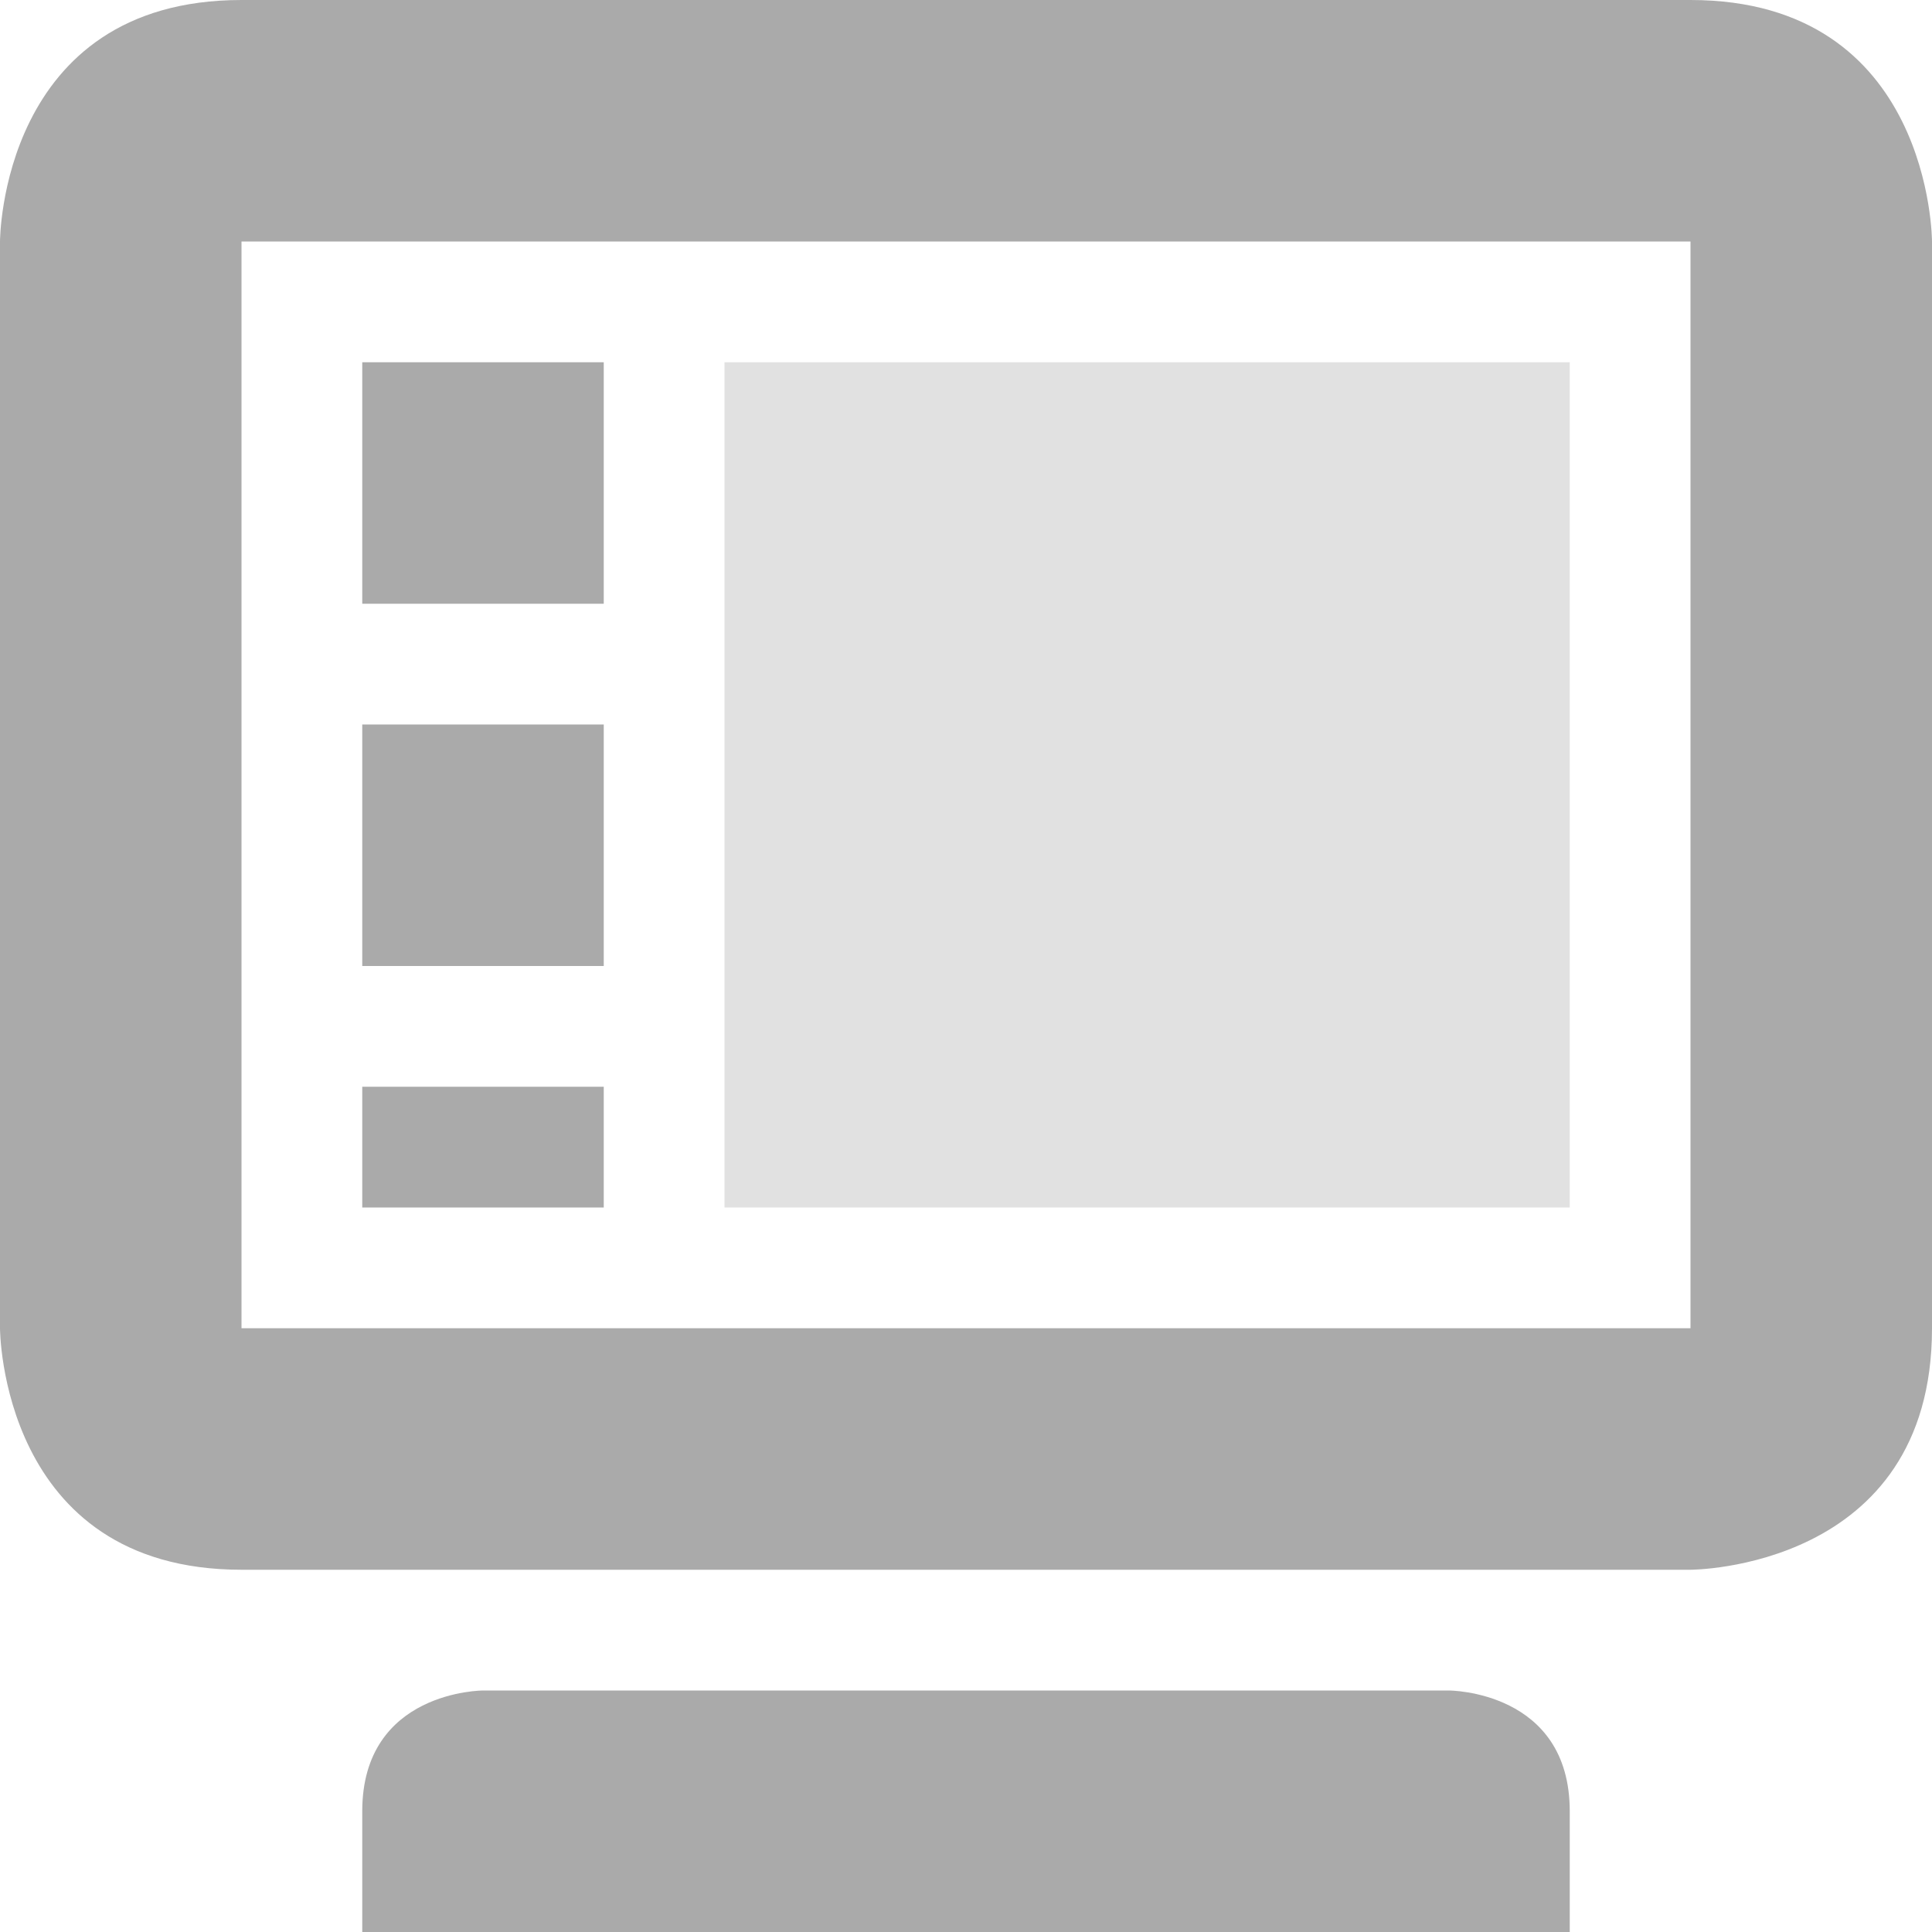 <svg width="16" height="16" version="1.1" xmlns="http://www.w3.org/2000/svg">
 <path d="m2 0c-2 0-2 2-2 2v9s0 2 2 2h12s2 0 2-2v-9s0-2-2-2zm0 2h12v9h-12zm1 13v1h10v-1c0-1-1-1-1-1h-8s-1 0-1 1z" fill="#aaaaaa"/>
 <rect x="6" y="3" width="7" height="7" rx="0" ry="0" fill="#aaaaaa" fill-rule="evenodd" opacity=".35" style="paint-order:fill markers stroke"/>
 <g fill="#aaaaaa" fill-rule="evenodd">
  <rect x="3" y="9" width="2" height="1" rx="0" ry="0" style="paint-order:fill markers stroke"/>
  <rect x="3" y="6" width="2" height="2" rx="0" ry="0" style="paint-order:fill markers stroke"/>
  <rect x="3" y="3" width="2" height="2" rx="0" ry="0" style="paint-order:fill markers stroke"/>
 </g>
</svg>
